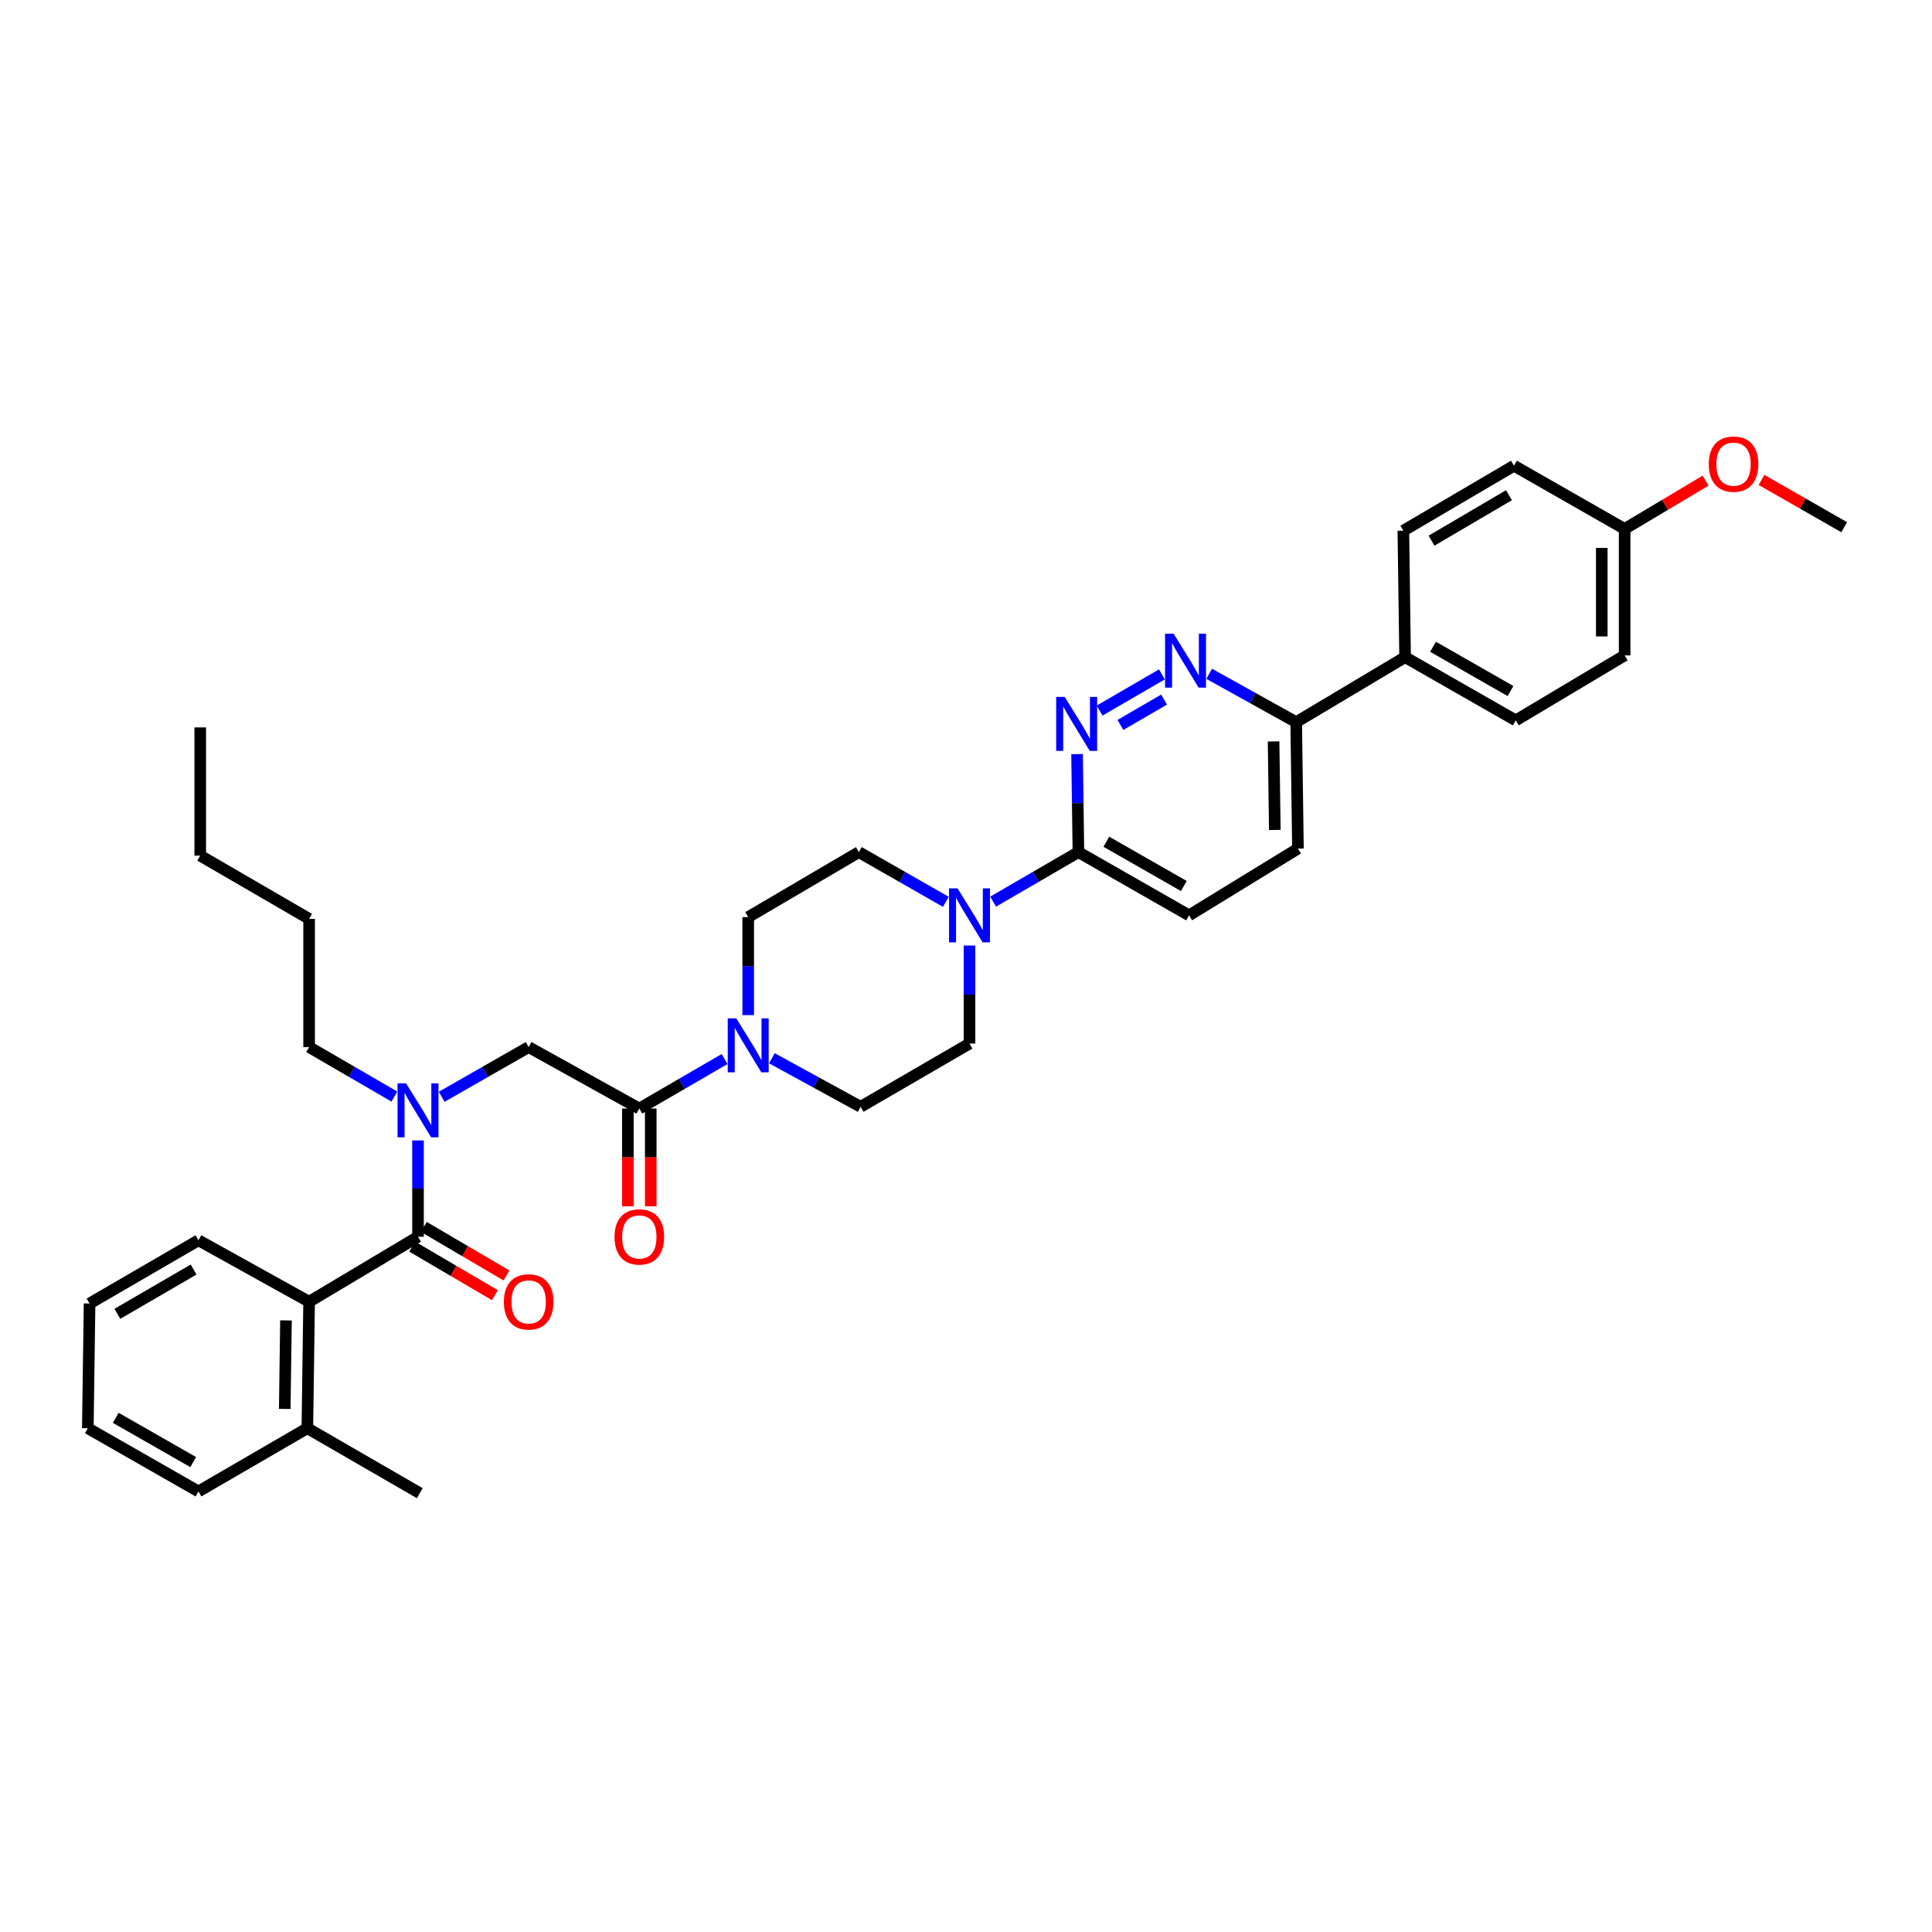 <?xml version='1.0' encoding='iso-8859-1'?>
<svg version='1.1' baseProfile='full'
              xmlns='http://www.w3.org/2000/svg'
                      xmlns:rdkit='http://www.rdkit.org/xml'
                      xmlns:xlink='http://www.w3.org/1999/xlink'
                  xml:space='preserve'
width='1000px' height='1000px' viewBox='0 0 1000 1000'>
<!-- END OF HEADER -->
<rect style='opacity:1.0;fill:#FFFFFF;stroke:none' width='1000' height='1000' x='0' y='0'> </rect>
<path class='bond-0' d='M 159.997,673.781 L 159.089,739.238' style='fill:none;fill-rule:evenodd;stroke:#000000;stroke-width:6px;stroke-linecap:butt;stroke-linejoin:miter;stroke-opacity:1' />
<path class='bond-0' d='M 148.022,683.435 L 147.386,729.255' style='fill:none;fill-rule:evenodd;stroke:#000000;stroke-width:6px;stroke-linecap:butt;stroke-linejoin:miter;stroke-opacity:1' />
<path class='bond-1' d='M 159.997,673.781 L 102.722,641.963' style='fill:none;fill-rule:evenodd;stroke:#000000;stroke-width:6px;stroke-linecap:butt;stroke-linejoin:miter;stroke-opacity:1' />
<path class='bond-2' d='M 159.997,673.781 L 216.364,640.147' style='fill:none;fill-rule:evenodd;stroke:#000000;stroke-width:6px;stroke-linecap:butt;stroke-linejoin:miter;stroke-opacity:1' />
<path class='bond-3' d='M 228.61,567.692 L 251.121,554.828' style='fill:none;fill-rule:evenodd;stroke:#0000FF;stroke-width:6px;stroke-linecap:butt;stroke-linejoin:miter;stroke-opacity:1' />
<path class='bond-3' d='M 251.121,554.828 L 273.632,541.964' style='fill:none;fill-rule:evenodd;stroke:#000000;stroke-width:6px;stroke-linecap:butt;stroke-linejoin:miter;stroke-opacity:1' />
<path class='bond-4' d='M 216.364,590.298 L 216.364,615.223' style='fill:none;fill-rule:evenodd;stroke:#0000FF;stroke-width:6px;stroke-linecap:butt;stroke-linejoin:miter;stroke-opacity:1' />
<path class='bond-4' d='M 216.364,615.223 L 216.364,640.147' style='fill:none;fill-rule:evenodd;stroke:#000000;stroke-width:6px;stroke-linecap:butt;stroke-linejoin:miter;stroke-opacity:1' />
<path class='bond-5' d='M 204.137,567.591 L 182.067,554.778' style='fill:none;fill-rule:evenodd;stroke:#0000FF;stroke-width:6px;stroke-linecap:butt;stroke-linejoin:miter;stroke-opacity:1' />
<path class='bond-5' d='M 182.067,554.778 L 159.997,541.964' style='fill:none;fill-rule:evenodd;stroke:#000000;stroke-width:6px;stroke-linecap:butt;stroke-linejoin:miter;stroke-opacity:1' />
<path class='bond-6' d='M 213.366,645.252 L 234.756,657.815' style='fill:none;fill-rule:evenodd;stroke:#000000;stroke-width:6px;stroke-linecap:butt;stroke-linejoin:miter;stroke-opacity:1' />
<path class='bond-6' d='M 234.756,657.815 L 256.146,670.377' style='fill:none;fill-rule:evenodd;stroke:#FF0000;stroke-width:6px;stroke-linecap:butt;stroke-linejoin:miter;stroke-opacity:1' />
<path class='bond-6' d='M 219.362,635.043 L 240.752,647.605' style='fill:none;fill-rule:evenodd;stroke:#000000;stroke-width:6px;stroke-linecap:butt;stroke-linejoin:miter;stroke-opacity:1' />
<path class='bond-6' d='M 240.752,647.605 L 262.142,660.167' style='fill:none;fill-rule:evenodd;stroke:#FF0000;stroke-width:6px;stroke-linecap:butt;stroke-linejoin:miter;stroke-opacity:1' />
<path class='bond-7' d='M 159.089,739.238 L 217.272,772.872' style='fill:none;fill-rule:evenodd;stroke:#000000;stroke-width:6px;stroke-linecap:butt;stroke-linejoin:miter;stroke-opacity:1' />
<path class='bond-8' d='M 159.089,739.238 L 102.722,771.964' style='fill:none;fill-rule:evenodd;stroke:#000000;stroke-width:6px;stroke-linecap:butt;stroke-linejoin:miter;stroke-opacity:1' />
<path class='bond-9' d='M 102.722,641.963 L 46.362,674.695' style='fill:none;fill-rule:evenodd;stroke:#000000;stroke-width:6px;stroke-linecap:butt;stroke-linejoin:miter;stroke-opacity:1' />
<path class='bond-9' d='M 100.215,657.112 L 60.763,680.024' style='fill:none;fill-rule:evenodd;stroke:#000000;stroke-width:6px;stroke-linecap:butt;stroke-linejoin:miter;stroke-opacity:1' />
<path class='bond-10' d='M 103.637,376.508 L 103.637,442.874' style='fill:none;fill-rule:evenodd;stroke:#000000;stroke-width:6px;stroke-linecap:butt;stroke-linejoin:miter;stroke-opacity:1' />
<path class='bond-11' d='M 324.986,573.782 L 324.986,599.07' style='fill:none;fill-rule:evenodd;stroke:#000000;stroke-width:6px;stroke-linecap:butt;stroke-linejoin:miter;stroke-opacity:1' />
<path class='bond-11' d='M 324.986,599.07 L 324.986,624.359' style='fill:none;fill-rule:evenodd;stroke:#FF0000;stroke-width:6px;stroke-linecap:butt;stroke-linejoin:miter;stroke-opacity:1' />
<path class='bond-11' d='M 336.826,573.782 L 336.826,599.07' style='fill:none;fill-rule:evenodd;stroke:#000000;stroke-width:6px;stroke-linecap:butt;stroke-linejoin:miter;stroke-opacity:1' />
<path class='bond-11' d='M 336.826,599.07 L 336.826,624.359' style='fill:none;fill-rule:evenodd;stroke:#FF0000;stroke-width:6px;stroke-linecap:butt;stroke-linejoin:miter;stroke-opacity:1' />
<path class='bond-12' d='M 330.906,573.782 L 273.632,541.964' style='fill:none;fill-rule:evenodd;stroke:#000000;stroke-width:6px;stroke-linecap:butt;stroke-linejoin:miter;stroke-opacity:1' />
<path class='bond-13' d='M 330.906,573.782 L 352.976,560.969' style='fill:none;fill-rule:evenodd;stroke:#000000;stroke-width:6px;stroke-linecap:butt;stroke-linejoin:miter;stroke-opacity:1' />
<path class='bond-13' d='M 352.976,560.969 L 375.046,548.155' style='fill:none;fill-rule:evenodd;stroke:#0000FF;stroke-width:6px;stroke-linecap:butt;stroke-linejoin:miter;stroke-opacity:1' />
<path class='bond-14' d='M 103.637,442.874 L 159.997,475.599' style='fill:none;fill-rule:evenodd;stroke:#000000;stroke-width:6px;stroke-linecap:butt;stroke-linejoin:miter;stroke-opacity:1' />
<path class='bond-15' d='M 399.528,547.758 L 422.492,560.316' style='fill:none;fill-rule:evenodd;stroke:#0000FF;stroke-width:6px;stroke-linecap:butt;stroke-linejoin:miter;stroke-opacity:1' />
<path class='bond-15' d='M 422.492,560.316 L 445.455,572.874' style='fill:none;fill-rule:evenodd;stroke:#000000;stroke-width:6px;stroke-linecap:butt;stroke-linejoin:miter;stroke-opacity:1' />
<path class='bond-16' d='M 387.273,525.426 L 387.273,500.059' style='fill:none;fill-rule:evenodd;stroke:#0000FF;stroke-width:6px;stroke-linecap:butt;stroke-linejoin:miter;stroke-opacity:1' />
<path class='bond-16' d='M 387.273,500.059 L 387.273,474.691' style='fill:none;fill-rule:evenodd;stroke:#000000;stroke-width:6px;stroke-linecap:butt;stroke-linejoin:miter;stroke-opacity:1' />
<path class='bond-17' d='M 671.817,439.236 L 670.909,373.778' style='fill:none;fill-rule:evenodd;stroke:#000000;stroke-width:6px;stroke-linecap:butt;stroke-linejoin:miter;stroke-opacity:1' />
<path class='bond-17' d='M 659.842,429.582 L 659.206,383.761' style='fill:none;fill-rule:evenodd;stroke:#000000;stroke-width:6px;stroke-linecap:butt;stroke-linejoin:miter;stroke-opacity:1' />
<path class='bond-18' d='M 671.817,439.236 L 615.457,473.784' style='fill:none;fill-rule:evenodd;stroke:#000000;stroke-width:6px;stroke-linecap:butt;stroke-linejoin:miter;stroke-opacity:1' />
<path class='bond-19' d='M 670.909,373.778 L 648.39,361.268' style='fill:none;fill-rule:evenodd;stroke:#000000;stroke-width:6px;stroke-linecap:butt;stroke-linejoin:miter;stroke-opacity:1' />
<path class='bond-19' d='M 648.39,361.268 L 625.87,348.758' style='fill:none;fill-rule:evenodd;stroke:#0000FF;stroke-width:6px;stroke-linecap:butt;stroke-linejoin:miter;stroke-opacity:1' />
<path class='bond-20' d='M 670.909,373.778 L 727.276,340.145' style='fill:none;fill-rule:evenodd;stroke:#000000;stroke-width:6px;stroke-linecap:butt;stroke-linejoin:miter;stroke-opacity:1' />
<path class='bond-21' d='M 601.408,349.062 L 569.148,367.797' style='fill:none;fill-rule:evenodd;stroke:#0000FF;stroke-width:6px;stroke-linecap:butt;stroke-linejoin:miter;stroke-opacity:1' />
<path class='bond-21' d='M 602.515,362.111 L 579.933,375.226' style='fill:none;fill-rule:evenodd;stroke:#0000FF;stroke-width:6px;stroke-linecap:butt;stroke-linejoin:miter;stroke-opacity:1' />
<path class='bond-22' d='M 557.488,390.324 L 557.835,415.688' style='fill:none;fill-rule:evenodd;stroke:#0000FF;stroke-width:6px;stroke-linecap:butt;stroke-linejoin:miter;stroke-opacity:1' />
<path class='bond-22' d='M 557.835,415.688 L 558.182,441.052' style='fill:none;fill-rule:evenodd;stroke:#000000;stroke-width:6px;stroke-linecap:butt;stroke-linejoin:miter;stroke-opacity:1' />
<path class='bond-23' d='M 558.182,441.052 L 615.457,473.784' style='fill:none;fill-rule:evenodd;stroke:#000000;stroke-width:6px;stroke-linecap:butt;stroke-linejoin:miter;stroke-opacity:1' />
<path class='bond-23' d='M 572.648,435.681 L 612.741,458.594' style='fill:none;fill-rule:evenodd;stroke:#000000;stroke-width:6px;stroke-linecap:butt;stroke-linejoin:miter;stroke-opacity:1' />
<path class='bond-24' d='M 558.182,441.052 L 536.112,453.868' style='fill:none;fill-rule:evenodd;stroke:#000000;stroke-width:6px;stroke-linecap:butt;stroke-linejoin:miter;stroke-opacity:1' />
<path class='bond-24' d='M 536.112,453.868 L 514.042,466.684' style='fill:none;fill-rule:evenodd;stroke:#0000FF;stroke-width:6px;stroke-linecap:butt;stroke-linejoin:miter;stroke-opacity:1' />
<path class='bond-25' d='M 489.569,466.784 L 467.058,453.918' style='fill:none;fill-rule:evenodd;stroke:#0000FF;stroke-width:6px;stroke-linecap:butt;stroke-linejoin:miter;stroke-opacity:1' />
<path class='bond-25' d='M 467.058,453.918 L 444.548,441.052' style='fill:none;fill-rule:evenodd;stroke:#000000;stroke-width:6px;stroke-linecap:butt;stroke-linejoin:miter;stroke-opacity:1' />
<path class='bond-26' d='M 501.816,489.414 L 501.816,514.782' style='fill:none;fill-rule:evenodd;stroke:#0000FF;stroke-width:6px;stroke-linecap:butt;stroke-linejoin:miter;stroke-opacity:1' />
<path class='bond-26' d='M 501.816,514.782 L 501.816,540.149' style='fill:none;fill-rule:evenodd;stroke:#000000;stroke-width:6px;stroke-linecap:butt;stroke-linejoin:miter;stroke-opacity:1' />
<path class='bond-27' d='M 445.455,572.874 L 501.816,540.149' style='fill:none;fill-rule:evenodd;stroke:#000000;stroke-width:6px;stroke-linecap:butt;stroke-linejoin:miter;stroke-opacity:1' />
<path class='bond-28' d='M 840.911,339.237 L 840.911,273.78' style='fill:none;fill-rule:evenodd;stroke:#000000;stroke-width:6px;stroke-linecap:butt;stroke-linejoin:miter;stroke-opacity:1' />
<path class='bond-28' d='M 829.07,329.419 L 829.07,283.599' style='fill:none;fill-rule:evenodd;stroke:#000000;stroke-width:6px;stroke-linecap:butt;stroke-linejoin:miter;stroke-opacity:1' />
<path class='bond-29' d='M 840.911,339.237 L 784.551,372.871' style='fill:none;fill-rule:evenodd;stroke:#000000;stroke-width:6px;stroke-linecap:butt;stroke-linejoin:miter;stroke-opacity:1' />
<path class='bond-30' d='M 840.911,273.78 L 783.636,241.054' style='fill:none;fill-rule:evenodd;stroke:#000000;stroke-width:6px;stroke-linecap:butt;stroke-linejoin:miter;stroke-opacity:1' />
<path class='bond-31' d='M 840.911,273.78 L 861.86,261.28' style='fill:none;fill-rule:evenodd;stroke:#000000;stroke-width:6px;stroke-linecap:butt;stroke-linejoin:miter;stroke-opacity:1' />
<path class='bond-31' d='M 861.86,261.28 L 882.809,248.78' style='fill:none;fill-rule:evenodd;stroke:#FF0000;stroke-width:6px;stroke-linecap:butt;stroke-linejoin:miter;stroke-opacity:1' />
<path class='bond-32' d='M 783.636,241.054 L 726.368,274.688' style='fill:none;fill-rule:evenodd;stroke:#000000;stroke-width:6px;stroke-linecap:butt;stroke-linejoin:miter;stroke-opacity:1' />
<path class='bond-32' d='M 781.042,256.309 L 740.955,279.853' style='fill:none;fill-rule:evenodd;stroke:#000000;stroke-width:6px;stroke-linecap:butt;stroke-linejoin:miter;stroke-opacity:1' />
<path class='bond-33' d='M 726.368,274.688 L 727.276,340.145' style='fill:none;fill-rule:evenodd;stroke:#000000;stroke-width:6px;stroke-linecap:butt;stroke-linejoin:miter;stroke-opacity:1' />
<path class='bond-34' d='M 727.276,340.145 L 784.551,372.871' style='fill:none;fill-rule:evenodd;stroke:#000000;stroke-width:6px;stroke-linecap:butt;stroke-linejoin:miter;stroke-opacity:1' />
<path class='bond-34' d='M 741.741,334.774 L 781.833,357.681' style='fill:none;fill-rule:evenodd;stroke:#000000;stroke-width:6px;stroke-linecap:butt;stroke-linejoin:miter;stroke-opacity:1' />
<path class='bond-35' d='M 911.754,248.419 L 933.15,260.646' style='fill:none;fill-rule:evenodd;stroke:#FF0000;stroke-width:6px;stroke-linecap:butt;stroke-linejoin:miter;stroke-opacity:1' />
<path class='bond-35' d='M 933.15,260.646 L 954.545,272.872' style='fill:none;fill-rule:evenodd;stroke:#000000;stroke-width:6px;stroke-linecap:butt;stroke-linejoin:miter;stroke-opacity:1' />
<path class='bond-36' d='M 444.548,441.052 L 387.273,474.691' style='fill:none;fill-rule:evenodd;stroke:#000000;stroke-width:6px;stroke-linecap:butt;stroke-linejoin:miter;stroke-opacity:1' />
<path class='bond-37' d='M 159.997,475.599 L 159.997,541.964' style='fill:none;fill-rule:evenodd;stroke:#000000;stroke-width:6px;stroke-linecap:butt;stroke-linejoin:miter;stroke-opacity:1' />
<path class='bond-38' d='M 102.722,771.964 L 45.455,739.238' style='fill:none;fill-rule:evenodd;stroke:#000000;stroke-width:6px;stroke-linecap:butt;stroke-linejoin:miter;stroke-opacity:1' />
<path class='bond-38' d='M 100.007,756.775 L 59.919,733.867' style='fill:none;fill-rule:evenodd;stroke:#000000;stroke-width:6px;stroke-linecap:butt;stroke-linejoin:miter;stroke-opacity:1' />
<path class='bond-39' d='M 46.362,674.695 L 45.455,739.238' style='fill:none;fill-rule:evenodd;stroke:#000000;stroke-width:6px;stroke-linecap:butt;stroke-linejoin:miter;stroke-opacity:1' />
<path  class='atom-1' d='M 210.187 560.718
L 219.344 575.519
Q 220.251 576.979, 221.712 579.623
Q 223.172 582.268, 223.251 582.426
L 223.251 560.718
L 226.961 560.718
L 226.961 588.662
L 223.133 588.662
L 213.305 572.48
Q 212.16 570.585, 210.937 568.415
Q 209.753 566.244, 209.398 565.573
L 209.398 588.662
L 205.767 588.662
L 205.767 560.718
L 210.187 560.718
' fill='#0000FF'/>
<path  class='atom-3' d='M 260.805 673.86
Q 260.805 667.15, 264.12 663.401
Q 267.435 659.651, 273.632 659.651
Q 279.828 659.651, 283.144 663.401
Q 286.459 667.15, 286.459 673.86
Q 286.459 680.648, 283.104 684.516
Q 279.749 688.344, 273.632 688.344
Q 267.475 688.344, 264.12 684.516
Q 260.805 680.688, 260.805 673.86
M 273.632 685.187
Q 277.894 685.187, 280.183 682.345
Q 282.512 679.464, 282.512 673.86
Q 282.512 668.374, 280.183 665.611
Q 277.894 662.809, 273.632 662.809
Q 269.369 662.809, 267.041 665.571
Q 264.751 668.334, 264.751 673.86
Q 264.751 679.504, 267.041 682.345
Q 269.369 685.187, 273.632 685.187
' fill='#FF0000'/>
<path  class='atom-8' d='M 318.079 640.226
Q 318.079 633.517, 321.395 629.767
Q 324.71 626.018, 330.906 626.018
Q 337.103 626.018, 340.418 629.767
Q 343.733 633.517, 343.733 640.226
Q 343.733 647.015, 340.379 650.883
Q 337.024 654.711, 330.906 654.711
Q 324.749 654.711, 321.395 650.883
Q 318.079 647.054, 318.079 640.226
M 330.906 651.554
Q 335.169 651.554, 337.458 648.712
Q 339.787 645.831, 339.787 640.226
Q 339.787 634.74, 337.458 631.978
Q 335.169 629.175, 330.906 629.175
Q 326.644 629.175, 324.315 631.938
Q 322.026 634.701, 322.026 640.226
Q 322.026 645.87, 324.315 648.712
Q 326.644 651.554, 330.906 651.554
' fill='#FF0000'/>
<path  class='atom-11' d='M 381.096 527.085
L 390.253 541.886
Q 391.161 543.346, 392.621 545.99
Q 394.081 548.635, 394.16 548.792
L 394.16 527.085
L 397.87 527.085
L 397.87 555.028
L 394.042 555.028
L 384.214 538.846
Q 383.07 536.952, 381.846 534.781
Q 380.662 532.611, 380.307 531.94
L 380.307 555.028
L 376.676 555.028
L 376.676 527.085
L 381.096 527.085
' fill='#0000FF'/>
<path  class='atom-14' d='M 607.458 327.989
L 616.615 342.79
Q 617.522 344.25, 618.983 346.894
Q 620.443 349.539, 620.522 349.696
L 620.522 327.989
L 624.232 327.989
L 624.232 355.932
L 620.403 355.932
L 610.576 339.751
Q 609.431 337.856, 608.208 335.685
Q 607.024 333.515, 606.669 332.844
L 606.669 355.932
L 603.038 355.932
L 603.038 327.989
L 607.458 327.989
' fill='#0000FF'/>
<path  class='atom-15' d='M 551.098 360.721
L 560.254 375.522
Q 561.162 376.982, 562.622 379.626
Q 564.083 382.271, 564.162 382.429
L 564.162 360.721
L 567.872 360.721
L 567.872 388.664
L 564.043 388.664
L 554.216 372.483
Q 553.071 370.588, 551.848 368.417
Q 550.664 366.247, 550.308 365.576
L 550.308 388.664
L 546.677 388.664
L 546.677 360.721
L 551.098 360.721
' fill='#0000FF'/>
<path  class='atom-18' d='M 495.639 459.812
L 504.795 474.612
Q 505.703 476.073, 507.163 478.717
Q 508.624 481.361, 508.703 481.519
L 508.703 459.812
L 512.413 459.812
L 512.413 487.755
L 508.584 487.755
L 498.757 471.573
Q 497.612 469.679, 496.389 467.508
Q 495.205 465.337, 494.849 464.667
L 494.849 487.755
L 491.218 487.755
L 491.218 459.812
L 495.639 459.812
' fill='#0000FF'/>
<path  class='atom-27' d='M 884.45 240.226
Q 884.45 233.516, 887.766 229.767
Q 891.081 226.017, 897.278 226.017
Q 903.474 226.017, 906.789 229.767
Q 910.105 233.516, 910.105 240.226
Q 910.105 247.014, 906.75 250.882
Q 903.395 254.71, 897.278 254.71
Q 891.121 254.71, 887.766 250.882
Q 884.45 247.054, 884.45 240.226
M 897.278 251.553
Q 901.54 251.553, 903.829 248.711
Q 906.158 245.83, 906.158 240.226
Q 906.158 234.74, 903.829 231.977
Q 901.54 229.175, 897.278 229.175
Q 893.015 229.175, 890.686 231.937
Q 888.397 234.7, 888.397 240.226
Q 888.397 245.87, 890.686 248.711
Q 893.015 251.553, 897.278 251.553
' fill='#FF0000'/>
</svg>
